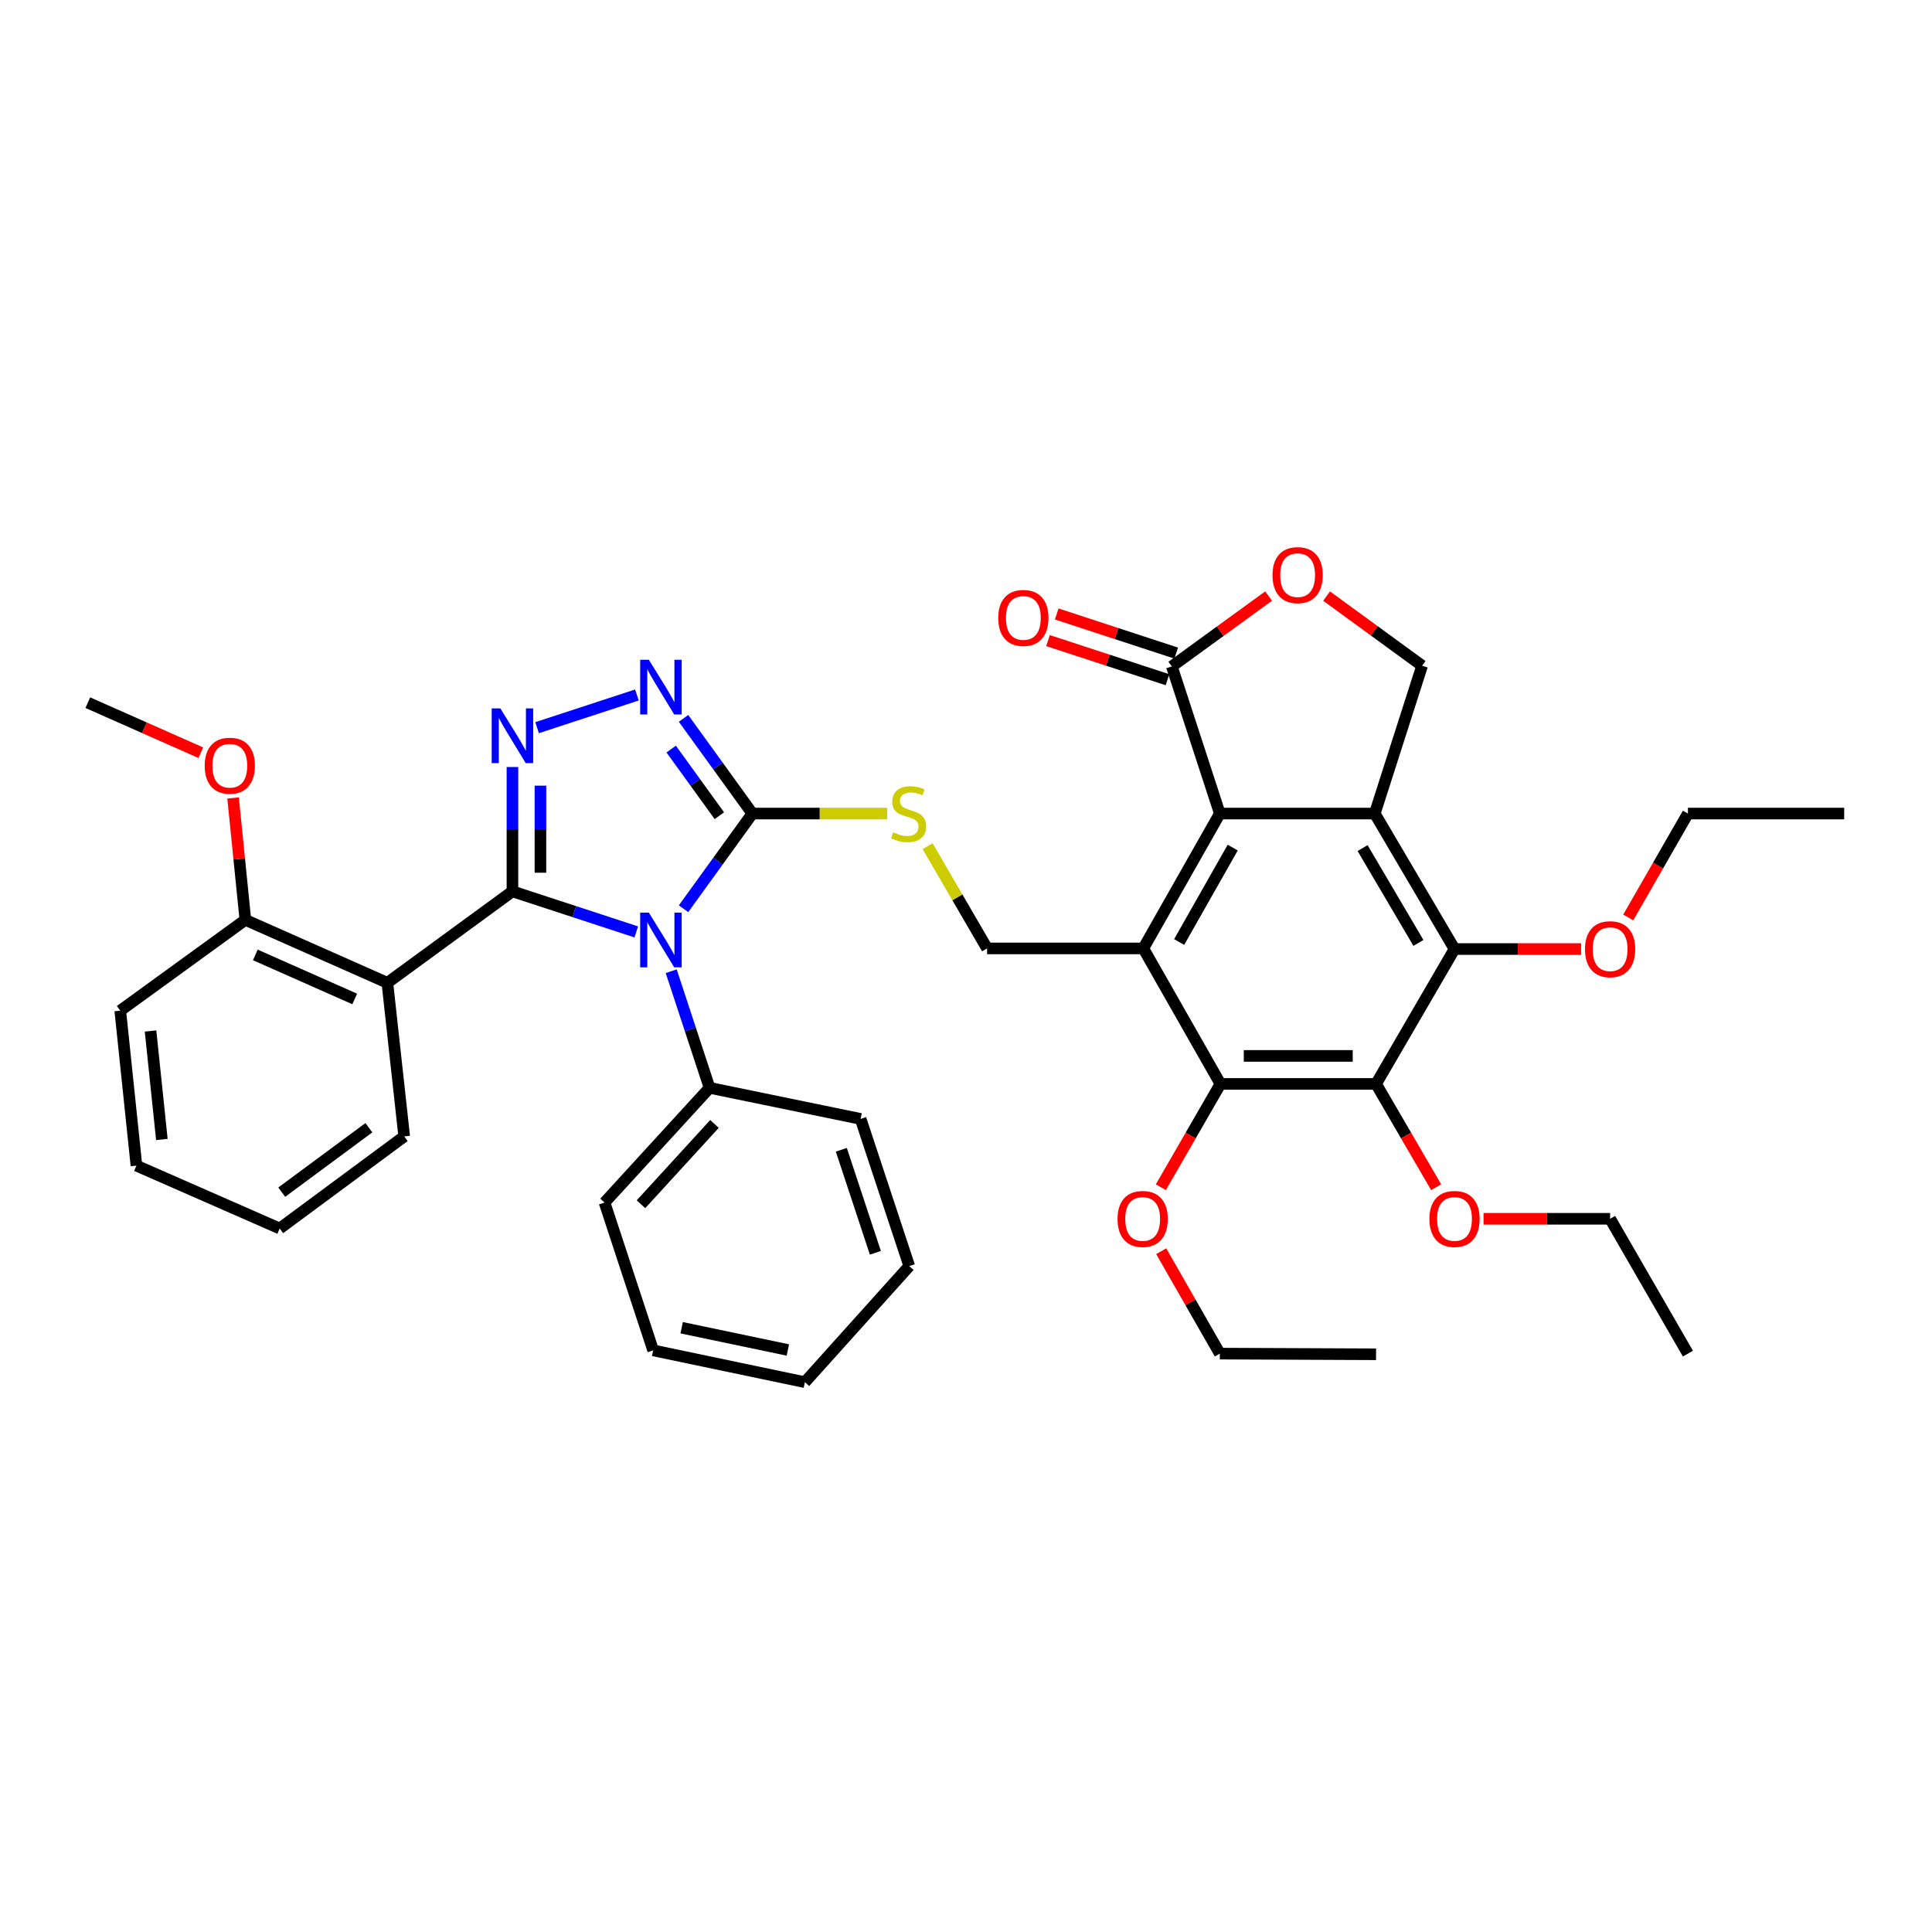 <?xml version='1.0' encoding='iso-8859-1'?>
<svg version='1.1' baseProfile='full'
              xmlns='http://www.w3.org/2000/svg'
                      xmlns:rdkit='http://www.rdkit.org/xml'
                      xmlns:xlink='http://www.w3.org/1999/xlink'
                  xml:space='preserve'
width='1000px' height='1000px' viewBox='0 0 1000 1000'>
<!-- END OF HEADER -->
<rect style='opacity:1.0;fill:#FFFFFF;stroke:none' width='1000' height='1000' x='0' y='0'> </rect>
<path class='bond-0' d='M 265.238,461.37 L 297.287,471.864' style='fill:none;fill-rule:evenodd;stroke:#000000;stroke-width:6px;stroke-linecap:butt;stroke-linejoin:miter;stroke-opacity:1' />
<path class='bond-0' d='M 297.287,471.864 L 329.337,482.358' style='fill:none;fill-rule:evenodd;stroke:#0000FF;stroke-width:6px;stroke-linecap:butt;stroke-linejoin:miter;stroke-opacity:1' />
<path class='bond-1' d='M 265.238,461.37 L 265.238,429.186' style='fill:none;fill-rule:evenodd;stroke:#000000;stroke-width:6px;stroke-linecap:butt;stroke-linejoin:miter;stroke-opacity:1' />
<path class='bond-1' d='M 265.238,429.186 L 265.238,397.003' style='fill:none;fill-rule:evenodd;stroke:#0000FF;stroke-width:6px;stroke-linecap:butt;stroke-linejoin:miter;stroke-opacity:1' />
<path class='bond-1' d='M 279.734,451.715 L 279.734,429.186' style='fill:none;fill-rule:evenodd;stroke:#000000;stroke-width:6px;stroke-linecap:butt;stroke-linejoin:miter;stroke-opacity:1' />
<path class='bond-1' d='M 279.734,429.186 L 279.734,406.658' style='fill:none;fill-rule:evenodd;stroke:#0000FF;stroke-width:6px;stroke-linecap:butt;stroke-linejoin:miter;stroke-opacity:1' />
<path class='bond-7' d='M 265.238,461.37 L 200.497,508.7' style='fill:none;fill-rule:evenodd;stroke:#000000;stroke-width:6px;stroke-linecap:butt;stroke-linejoin:miter;stroke-opacity:1' />
<path class='bond-4' d='M 353.8,470.358 L 371.614,445.727' style='fill:none;fill-rule:evenodd;stroke:#0000FF;stroke-width:6px;stroke-linecap:butt;stroke-linejoin:miter;stroke-opacity:1' />
<path class='bond-4' d='M 371.614,445.727 L 389.428,421.096' style='fill:none;fill-rule:evenodd;stroke:#000000;stroke-width:6px;stroke-linecap:butt;stroke-linejoin:miter;stroke-opacity:1' />
<path class='bond-16' d='M 347.42,502.711 L 357.346,532.885' style='fill:none;fill-rule:evenodd;stroke:#0000FF;stroke-width:6px;stroke-linecap:butt;stroke-linejoin:miter;stroke-opacity:1' />
<path class='bond-16' d='M 357.346,532.885 L 367.273,563.059' style='fill:none;fill-rule:evenodd;stroke:#000000;stroke-width:6px;stroke-linecap:butt;stroke-linejoin:miter;stroke-opacity:1' />
<path class='bond-6' d='M 278,376.649 L 329.672,359.724' style='fill:none;fill-rule:evenodd;stroke:#0000FF;stroke-width:6px;stroke-linecap:butt;stroke-linejoin:miter;stroke-opacity:1' />
<path class='bond-2' d='M 711.577,421.096 L 631.382,421.096' style='fill:none;fill-rule:evenodd;stroke:#000000;stroke-width:6px;stroke-linecap:butt;stroke-linejoin:miter;stroke-opacity:1' />
<path class='bond-13' d='M 711.577,421.096 L 736.083,344.581' style='fill:none;fill-rule:evenodd;stroke:#000000;stroke-width:6px;stroke-linecap:butt;stroke-linejoin:miter;stroke-opacity:1' />
<path class='bond-42' d='M 711.577,421.096 L 752.858,491.224' style='fill:none;fill-rule:evenodd;stroke:#000000;stroke-width:6px;stroke-linecap:butt;stroke-linejoin:miter;stroke-opacity:1' />
<path class='bond-42' d='M 705.277,438.968 L 734.174,488.058' style='fill:none;fill-rule:evenodd;stroke:#000000;stroke-width:6px;stroke-linecap:butt;stroke-linejoin:miter;stroke-opacity:1' />
<path class='bond-3' d='M 591.776,490.902 L 510.912,490.902' style='fill:none;fill-rule:evenodd;stroke:#000000;stroke-width:6px;stroke-linecap:butt;stroke-linejoin:miter;stroke-opacity:1' />
<path class='bond-5' d='M 591.776,490.902 L 631.382,421.096' style='fill:none;fill-rule:evenodd;stroke:#000000;stroke-width:6px;stroke-linecap:butt;stroke-linejoin:miter;stroke-opacity:1' />
<path class='bond-5' d='M 610.325,487.584 L 638.049,438.72' style='fill:none;fill-rule:evenodd;stroke:#000000;stroke-width:6px;stroke-linecap:butt;stroke-linejoin:miter;stroke-opacity:1' />
<path class='bond-10' d='M 591.776,490.902 L 631.704,561.038' style='fill:none;fill-rule:evenodd;stroke:#000000;stroke-width:6px;stroke-linecap:butt;stroke-linejoin:miter;stroke-opacity:1' />
<path class='bond-15' d='M 389.428,421.096 L 424.313,421.096' style='fill:none;fill-rule:evenodd;stroke:#000000;stroke-width:6px;stroke-linecap:butt;stroke-linejoin:miter;stroke-opacity:1' />
<path class='bond-15' d='M 424.313,421.096 L 459.198,421.096' style='fill:none;fill-rule:evenodd;stroke:#CCCC00;stroke-width:6px;stroke-linecap:butt;stroke-linejoin:miter;stroke-opacity:1' />
<path class='bond-39' d='M 389.428,421.096 L 371.614,396.464' style='fill:none;fill-rule:evenodd;stroke:#000000;stroke-width:6px;stroke-linecap:butt;stroke-linejoin:miter;stroke-opacity:1' />
<path class='bond-39' d='M 371.614,396.464 L 353.8,371.833' style='fill:none;fill-rule:evenodd;stroke:#0000FF;stroke-width:6px;stroke-linecap:butt;stroke-linejoin:miter;stroke-opacity:1' />
<path class='bond-39' d='M 372.338,422.201 L 359.868,404.96' style='fill:none;fill-rule:evenodd;stroke:#000000;stroke-width:6px;stroke-linecap:butt;stroke-linejoin:miter;stroke-opacity:1' />
<path class='bond-39' d='M 359.868,404.96 L 347.398,387.718' style='fill:none;fill-rule:evenodd;stroke:#0000FF;stroke-width:6px;stroke-linecap:butt;stroke-linejoin:miter;stroke-opacity:1' />
<path class='bond-11' d='M 631.382,421.096 L 606.537,344.935' style='fill:none;fill-rule:evenodd;stroke:#000000;stroke-width:6px;stroke-linecap:butt;stroke-linejoin:miter;stroke-opacity:1' />
<path class='bond-17' d='M 200.497,508.7 L 127.002,476.124' style='fill:none;fill-rule:evenodd;stroke:#000000;stroke-width:6px;stroke-linecap:butt;stroke-linejoin:miter;stroke-opacity:1' />
<path class='bond-17' d='M 183.599,517.066 L 132.153,494.263' style='fill:none;fill-rule:evenodd;stroke:#000000;stroke-width:6px;stroke-linecap:butt;stroke-linejoin:miter;stroke-opacity:1' />
<path class='bond-22' d='M 200.497,508.7 L 209.219,588.21' style='fill:none;fill-rule:evenodd;stroke:#000000;stroke-width:6px;stroke-linecap:butt;stroke-linejoin:miter;stroke-opacity:1' />
<path class='bond-8' d='M 712.245,561.038 L 631.704,561.038' style='fill:none;fill-rule:evenodd;stroke:#000000;stroke-width:6px;stroke-linecap:butt;stroke-linejoin:miter;stroke-opacity:1' />
<path class='bond-8' d='M 700.164,546.542 L 643.785,546.542' style='fill:none;fill-rule:evenodd;stroke:#000000;stroke-width:6px;stroke-linecap:butt;stroke-linejoin:miter;stroke-opacity:1' />
<path class='bond-9' d='M 712.245,561.038 L 752.858,491.224' style='fill:none;fill-rule:evenodd;stroke:#000000;stroke-width:6px;stroke-linecap:butt;stroke-linejoin:miter;stroke-opacity:1' />
<path class='bond-19' d='M 712.245,561.038 L 727.799,587.772' style='fill:none;fill-rule:evenodd;stroke:#000000;stroke-width:6px;stroke-linecap:butt;stroke-linejoin:miter;stroke-opacity:1' />
<path class='bond-19' d='M 727.799,587.772 L 743.352,614.505' style='fill:none;fill-rule:evenodd;stroke:#FF0000;stroke-width:6px;stroke-linecap:butt;stroke-linejoin:miter;stroke-opacity:1' />
<path class='bond-20' d='M 752.858,491.224 L 785.618,491.224' style='fill:none;fill-rule:evenodd;stroke:#000000;stroke-width:6px;stroke-linecap:butt;stroke-linejoin:miter;stroke-opacity:1' />
<path class='bond-20' d='M 785.618,491.224 L 818.378,491.224' style='fill:none;fill-rule:evenodd;stroke:#FF0000;stroke-width:6px;stroke-linecap:butt;stroke-linejoin:miter;stroke-opacity:1' />
<path class='bond-21' d='M 631.704,561.038 L 616.282,587.774' style='fill:none;fill-rule:evenodd;stroke:#000000;stroke-width:6px;stroke-linecap:butt;stroke-linejoin:miter;stroke-opacity:1' />
<path class='bond-21' d='M 616.282,587.774 L 600.86,614.51' style='fill:none;fill-rule:evenodd;stroke:#FF0000;stroke-width:6px;stroke-linecap:butt;stroke-linejoin:miter;stroke-opacity:1' />
<path class='bond-12' d='M 606.537,344.935 L 631.587,326.727' style='fill:none;fill-rule:evenodd;stroke:#000000;stroke-width:6px;stroke-linecap:butt;stroke-linejoin:miter;stroke-opacity:1' />
<path class='bond-12' d='M 631.587,326.727 L 656.636,308.519' style='fill:none;fill-rule:evenodd;stroke:#FF0000;stroke-width:6px;stroke-linecap:butt;stroke-linejoin:miter;stroke-opacity:1' />
<path class='bond-18' d='M 608.794,338.047 L 577.878,327.92' style='fill:none;fill-rule:evenodd;stroke:#000000;stroke-width:6px;stroke-linecap:butt;stroke-linejoin:miter;stroke-opacity:1' />
<path class='bond-18' d='M 577.878,327.92 L 546.963,317.793' style='fill:none;fill-rule:evenodd;stroke:#FF0000;stroke-width:6px;stroke-linecap:butt;stroke-linejoin:miter;stroke-opacity:1' />
<path class='bond-18' d='M 604.281,351.823 L 573.366,341.696' style='fill:none;fill-rule:evenodd;stroke:#000000;stroke-width:6px;stroke-linecap:butt;stroke-linejoin:miter;stroke-opacity:1' />
<path class='bond-18' d='M 573.366,341.696 L 542.45,331.569' style='fill:none;fill-rule:evenodd;stroke:#FF0000;stroke-width:6px;stroke-linecap:butt;stroke-linejoin:miter;stroke-opacity:1' />
<path class='bond-43' d='M 686.642,308.537 L 711.363,326.559' style='fill:none;fill-rule:evenodd;stroke:#FF0000;stroke-width:6px;stroke-linecap:butt;stroke-linejoin:miter;stroke-opacity:1' />
<path class='bond-43' d='M 711.363,326.559 L 736.083,344.581' style='fill:none;fill-rule:evenodd;stroke:#000000;stroke-width:6px;stroke-linecap:butt;stroke-linejoin:miter;stroke-opacity:1' />
<path class='bond-14' d='M 510.912,490.902 L 495.522,464.448' style='fill:none;fill-rule:evenodd;stroke:#000000;stroke-width:6px;stroke-linecap:butt;stroke-linejoin:miter;stroke-opacity:1' />
<path class='bond-14' d='M 495.522,464.448 L 480.131,437.995' style='fill:none;fill-rule:evenodd;stroke:#CCCC00;stroke-width:6px;stroke-linecap:butt;stroke-linejoin:miter;stroke-opacity:1' />
<path class='bond-24' d='M 367.273,563.059 L 312.913,622.445' style='fill:none;fill-rule:evenodd;stroke:#000000;stroke-width:6px;stroke-linecap:butt;stroke-linejoin:miter;stroke-opacity:1' />
<path class='bond-24' d='M 369.812,581.755 L 331.76,623.325' style='fill:none;fill-rule:evenodd;stroke:#000000;stroke-width:6px;stroke-linecap:butt;stroke-linejoin:miter;stroke-opacity:1' />
<path class='bond-25' d='M 367.273,563.059 L 445.455,579.15' style='fill:none;fill-rule:evenodd;stroke:#000000;stroke-width:6px;stroke-linecap:butt;stroke-linejoin:miter;stroke-opacity:1' />
<path class='bond-23' d='M 127.002,476.124 L 123.821,444.571' style='fill:none;fill-rule:evenodd;stroke:#000000;stroke-width:6px;stroke-linecap:butt;stroke-linejoin:miter;stroke-opacity:1' />
<path class='bond-23' d='M 123.821,444.571 L 120.64,413.018' style='fill:none;fill-rule:evenodd;stroke:#FF0000;stroke-width:6px;stroke-linecap:butt;stroke-linejoin:miter;stroke-opacity:1' />
<path class='bond-26' d='M 127.002,476.124 L 62.246,523.115' style='fill:none;fill-rule:evenodd;stroke:#000000;stroke-width:6px;stroke-linecap:butt;stroke-linejoin:miter;stroke-opacity:1' />
<path class='bond-27' d='M 767.871,630.844 L 800.631,630.844' style='fill:none;fill-rule:evenodd;stroke:#FF0000;stroke-width:6px;stroke-linecap:butt;stroke-linejoin:miter;stroke-opacity:1' />
<path class='bond-27' d='M 800.631,630.844 L 833.391,630.844' style='fill:none;fill-rule:evenodd;stroke:#000000;stroke-width:6px;stroke-linecap:butt;stroke-linejoin:miter;stroke-opacity:1' />
<path class='bond-29' d='M 842.776,474.882 L 858.221,447.989' style='fill:none;fill-rule:evenodd;stroke:#FF0000;stroke-width:6px;stroke-linecap:butt;stroke-linejoin:miter;stroke-opacity:1' />
<path class='bond-29' d='M 858.221,447.989 L 873.666,421.096' style='fill:none;fill-rule:evenodd;stroke:#000000;stroke-width:6px;stroke-linecap:butt;stroke-linejoin:miter;stroke-opacity:1' />
<path class='bond-28' d='M 601.037,647.614 L 616.209,674.12' style='fill:none;fill-rule:evenodd;stroke:#FF0000;stroke-width:6px;stroke-linecap:butt;stroke-linejoin:miter;stroke-opacity:1' />
<path class='bond-28' d='M 616.209,674.12 L 631.382,700.626' style='fill:none;fill-rule:evenodd;stroke:#000000;stroke-width:6px;stroke-linecap:butt;stroke-linejoin:miter;stroke-opacity:1' />
<path class='bond-31' d='M 209.219,588.21 L 144.776,635.87' style='fill:none;fill-rule:evenodd;stroke:#000000;stroke-width:6px;stroke-linecap:butt;stroke-linejoin:miter;stroke-opacity:1' />
<path class='bond-31' d='M 190.933,583.704 L 145.823,617.066' style='fill:none;fill-rule:evenodd;stroke:#000000;stroke-width:6px;stroke-linecap:butt;stroke-linejoin:miter;stroke-opacity:1' />
<path class='bond-30' d='M 103.94,389.605 L 74.697,376.656' style='fill:none;fill-rule:evenodd;stroke:#FF0000;stroke-width:6px;stroke-linecap:butt;stroke-linejoin:miter;stroke-opacity:1' />
<path class='bond-30' d='M 74.697,376.656 L 45.455,363.708' style='fill:none;fill-rule:evenodd;stroke:#000000;stroke-width:6px;stroke-linecap:butt;stroke-linejoin:miter;stroke-opacity:1' />
<path class='bond-37' d='M 312.913,622.445 L 338.072,698.951' style='fill:none;fill-rule:evenodd;stroke:#000000;stroke-width:6px;stroke-linecap:butt;stroke-linejoin:miter;stroke-opacity:1' />
<path class='bond-35' d='M 445.455,579.15 L 470.638,655.326' style='fill:none;fill-rule:evenodd;stroke:#000000;stroke-width:6px;stroke-linecap:butt;stroke-linejoin:miter;stroke-opacity:1' />
<path class='bond-35' d='M 435.469,595.126 L 453.097,648.45' style='fill:none;fill-rule:evenodd;stroke:#000000;stroke-width:6px;stroke-linecap:butt;stroke-linejoin:miter;stroke-opacity:1' />
<path class='bond-40' d='M 62.246,523.115 L 70.621,603.326' style='fill:none;fill-rule:evenodd;stroke:#000000;stroke-width:6px;stroke-linecap:butt;stroke-linejoin:miter;stroke-opacity:1' />
<path class='bond-40' d='M 77.92,533.641 L 83.782,589.789' style='fill:none;fill-rule:evenodd;stroke:#000000;stroke-width:6px;stroke-linecap:butt;stroke-linejoin:miter;stroke-opacity:1' />
<path class='bond-34' d='M 833.391,630.844 L 873.666,700.626' style='fill:none;fill-rule:evenodd;stroke:#000000;stroke-width:6px;stroke-linecap:butt;stroke-linejoin:miter;stroke-opacity:1' />
<path class='bond-33' d='M 631.382,700.626 L 712.245,700.973' style='fill:none;fill-rule:evenodd;stroke:#000000;stroke-width:6px;stroke-linecap:butt;stroke-linejoin:miter;stroke-opacity:1' />
<path class='bond-32' d='M 873.666,421.096 L 954.545,421.096' style='fill:none;fill-rule:evenodd;stroke:#000000;stroke-width:6px;stroke-linecap:butt;stroke-linejoin:miter;stroke-opacity:1' />
<path class='bond-36' d='M 144.776,635.87 L 70.621,603.326' style='fill:none;fill-rule:evenodd;stroke:#000000;stroke-width:6px;stroke-linecap:butt;stroke-linejoin:miter;stroke-opacity:1' />
<path class='bond-38' d='M 470.638,655.326 L 416.608,715.412' style='fill:none;fill-rule:evenodd;stroke:#000000;stroke-width:6px;stroke-linecap:butt;stroke-linejoin:miter;stroke-opacity:1' />
<path class='bond-41' d='M 338.072,698.951 L 416.608,715.412' style='fill:none;fill-rule:evenodd;stroke:#000000;stroke-width:6px;stroke-linecap:butt;stroke-linejoin:miter;stroke-opacity:1' />
<path class='bond-41' d='M 352.826,687.233 L 407.801,698.755' style='fill:none;fill-rule:evenodd;stroke:#000000;stroke-width:6px;stroke-linecap:butt;stroke-linejoin:miter;stroke-opacity:1' />
<path  class='atom-1' d='M 335.839 472.377
L 345.119 487.377
Q 346.039 488.857, 347.519 491.537
Q 348.999 494.217, 349.079 494.377
L 349.079 472.377
L 352.839 472.377
L 352.839 500.697
L 348.959 500.697
L 338.999 484.297
Q 337.839 482.377, 336.599 480.177
Q 335.399 477.977, 335.039 477.297
L 335.039 500.697
L 331.359 500.697
L 331.359 472.377
L 335.839 472.377
' fill='#0000FF'/>
<path  class='atom-2' d='M 258.978 366.669
L 268.258 381.669
Q 269.178 383.149, 270.658 385.829
Q 272.138 388.509, 272.218 388.669
L 272.218 366.669
L 275.978 366.669
L 275.978 394.989
L 272.098 394.989
L 262.138 378.589
Q 260.978 376.669, 259.738 374.469
Q 258.538 372.269, 258.178 371.589
L 258.178 394.989
L 254.498 394.989
L 254.498 366.669
L 258.978 366.669
' fill='#0000FF'/>
<path  class='atom-7' d='M 335.839 341.494
L 345.119 356.494
Q 346.039 357.974, 347.519 360.654
Q 348.999 363.334, 349.079 363.494
L 349.079 341.494
L 352.839 341.494
L 352.839 369.814
L 348.959 369.814
L 338.999 353.414
Q 337.839 351.494, 336.599 349.294
Q 335.399 347.094, 335.039 346.414
L 335.039 369.814
L 331.359 369.814
L 331.359 341.494
L 335.839 341.494
' fill='#0000FF'/>
<path  class='atom-13' d='M 658.648 297.686
Q 658.648 290.886, 662.008 287.086
Q 665.368 283.286, 671.648 283.286
Q 677.928 283.286, 681.288 287.086
Q 684.648 290.886, 684.648 297.686
Q 684.648 304.566, 681.248 308.486
Q 677.848 312.366, 671.648 312.366
Q 665.408 312.366, 662.008 308.486
Q 658.648 304.606, 658.648 297.686
M 671.648 309.166
Q 675.968 309.166, 678.288 306.286
Q 680.648 303.366, 680.648 297.686
Q 680.648 292.126, 678.288 289.326
Q 675.968 286.486, 671.648 286.486
Q 667.328 286.486, 664.968 289.286
Q 662.648 292.086, 662.648 297.686
Q 662.648 303.406, 664.968 306.286
Q 667.328 309.166, 671.648 309.166
' fill='#FF0000'/>
<path  class='atom-16' d='M 462.299 430.816
Q 462.619 430.936, 463.939 431.496
Q 465.259 432.056, 466.699 432.416
Q 468.179 432.736, 469.619 432.736
Q 472.299 432.736, 473.859 431.456
Q 475.419 430.136, 475.419 427.856
Q 475.419 426.296, 474.619 425.336
Q 473.859 424.376, 472.659 423.856
Q 471.459 423.336, 469.459 422.736
Q 466.939 421.976, 465.419 421.256
Q 463.939 420.536, 462.859 419.016
Q 461.819 417.496, 461.819 414.936
Q 461.819 411.376, 464.219 409.176
Q 466.659 406.976, 471.459 406.976
Q 474.739 406.976, 478.459 408.536
L 477.539 411.616
Q 474.139 410.216, 471.579 410.216
Q 468.819 410.216, 467.299 411.376
Q 465.779 412.496, 465.819 414.456
Q 465.819 415.976, 466.579 416.896
Q 467.379 417.816, 468.499 418.336
Q 469.659 418.856, 471.579 419.456
Q 474.139 420.256, 475.659 421.056
Q 477.179 421.856, 478.259 423.496
Q 479.379 425.096, 479.379 427.856
Q 479.379 431.776, 476.739 433.896
Q 474.139 435.976, 469.779 435.976
Q 467.259 435.976, 465.339 435.416
Q 463.459 434.896, 461.219 433.976
L 462.299 430.816
' fill='#CCCC00'/>
<path  class='atom-19' d='M 516.685 319.841
Q 516.685 313.041, 520.045 309.241
Q 523.405 305.441, 529.685 305.441
Q 535.965 305.441, 539.325 309.241
Q 542.685 313.041, 542.685 319.841
Q 542.685 326.721, 539.285 330.641
Q 535.885 334.521, 529.685 334.521
Q 523.445 334.521, 520.045 330.641
Q 516.685 326.761, 516.685 319.841
M 529.685 331.321
Q 534.005 331.321, 536.325 328.441
Q 538.685 325.521, 538.685 319.841
Q 538.685 314.281, 536.325 311.481
Q 534.005 308.641, 529.685 308.641
Q 525.365 308.641, 523.005 311.441
Q 520.685 314.241, 520.685 319.841
Q 520.685 325.561, 523.005 328.441
Q 525.365 331.321, 529.685 331.321
' fill='#FF0000'/>
<path  class='atom-20' d='M 739.858 630.924
Q 739.858 624.124, 743.218 620.324
Q 746.578 616.524, 752.858 616.524
Q 759.138 616.524, 762.498 620.324
Q 765.858 624.124, 765.858 630.924
Q 765.858 637.804, 762.458 641.724
Q 759.058 645.604, 752.858 645.604
Q 746.618 645.604, 743.218 641.724
Q 739.858 637.844, 739.858 630.924
M 752.858 642.404
Q 757.178 642.404, 759.498 639.524
Q 761.858 636.604, 761.858 630.924
Q 761.858 625.364, 759.498 622.564
Q 757.178 619.724, 752.858 619.724
Q 748.538 619.724, 746.178 622.524
Q 743.858 625.324, 743.858 630.924
Q 743.858 636.644, 746.178 639.524
Q 748.538 642.404, 752.858 642.404
' fill='#FF0000'/>
<path  class='atom-21' d='M 820.391 491.304
Q 820.391 484.504, 823.751 480.704
Q 827.111 476.904, 833.391 476.904
Q 839.671 476.904, 843.031 480.704
Q 846.391 484.504, 846.391 491.304
Q 846.391 498.184, 842.991 502.104
Q 839.591 505.984, 833.391 505.984
Q 827.151 505.984, 823.751 502.104
Q 820.391 498.224, 820.391 491.304
M 833.391 502.784
Q 837.711 502.784, 840.031 499.904
Q 842.391 496.984, 842.391 491.304
Q 842.391 485.744, 840.031 482.944
Q 837.711 480.104, 833.391 480.104
Q 829.071 480.104, 826.711 482.904
Q 824.391 485.704, 824.391 491.304
Q 824.391 497.024, 826.711 499.904
Q 829.071 502.784, 833.391 502.784
' fill='#FF0000'/>
<path  class='atom-22' d='M 578.437 630.924
Q 578.437 624.124, 581.797 620.324
Q 585.157 616.524, 591.437 616.524
Q 597.717 616.524, 601.077 620.324
Q 604.437 624.124, 604.437 630.924
Q 604.437 637.804, 601.037 641.724
Q 597.637 645.604, 591.437 645.604
Q 585.197 645.604, 581.797 641.724
Q 578.437 637.844, 578.437 630.924
M 591.437 642.404
Q 595.757 642.404, 598.077 639.524
Q 600.437 636.604, 600.437 630.924
Q 600.437 625.364, 598.077 622.564
Q 595.757 619.724, 591.437 619.724
Q 587.117 619.724, 584.757 622.524
Q 582.437 625.324, 582.437 630.924
Q 582.437 636.644, 584.757 639.524
Q 587.117 642.404, 591.437 642.404
' fill='#FF0000'/>
<path  class='atom-24' d='M 105.949 396.331
Q 105.949 389.531, 109.309 385.731
Q 112.669 381.931, 118.949 381.931
Q 125.229 381.931, 128.589 385.731
Q 131.949 389.531, 131.949 396.331
Q 131.949 403.211, 128.549 407.131
Q 125.149 411.011, 118.949 411.011
Q 112.709 411.011, 109.309 407.131
Q 105.949 403.251, 105.949 396.331
M 118.949 407.811
Q 123.269 407.811, 125.589 404.931
Q 127.949 402.011, 127.949 396.331
Q 127.949 390.771, 125.589 387.971
Q 123.269 385.131, 118.949 385.131
Q 114.629 385.131, 112.269 387.931
Q 109.949 390.731, 109.949 396.331
Q 109.949 402.051, 112.269 404.931
Q 114.629 407.811, 118.949 407.811
' fill='#FF0000'/>
</svg>
